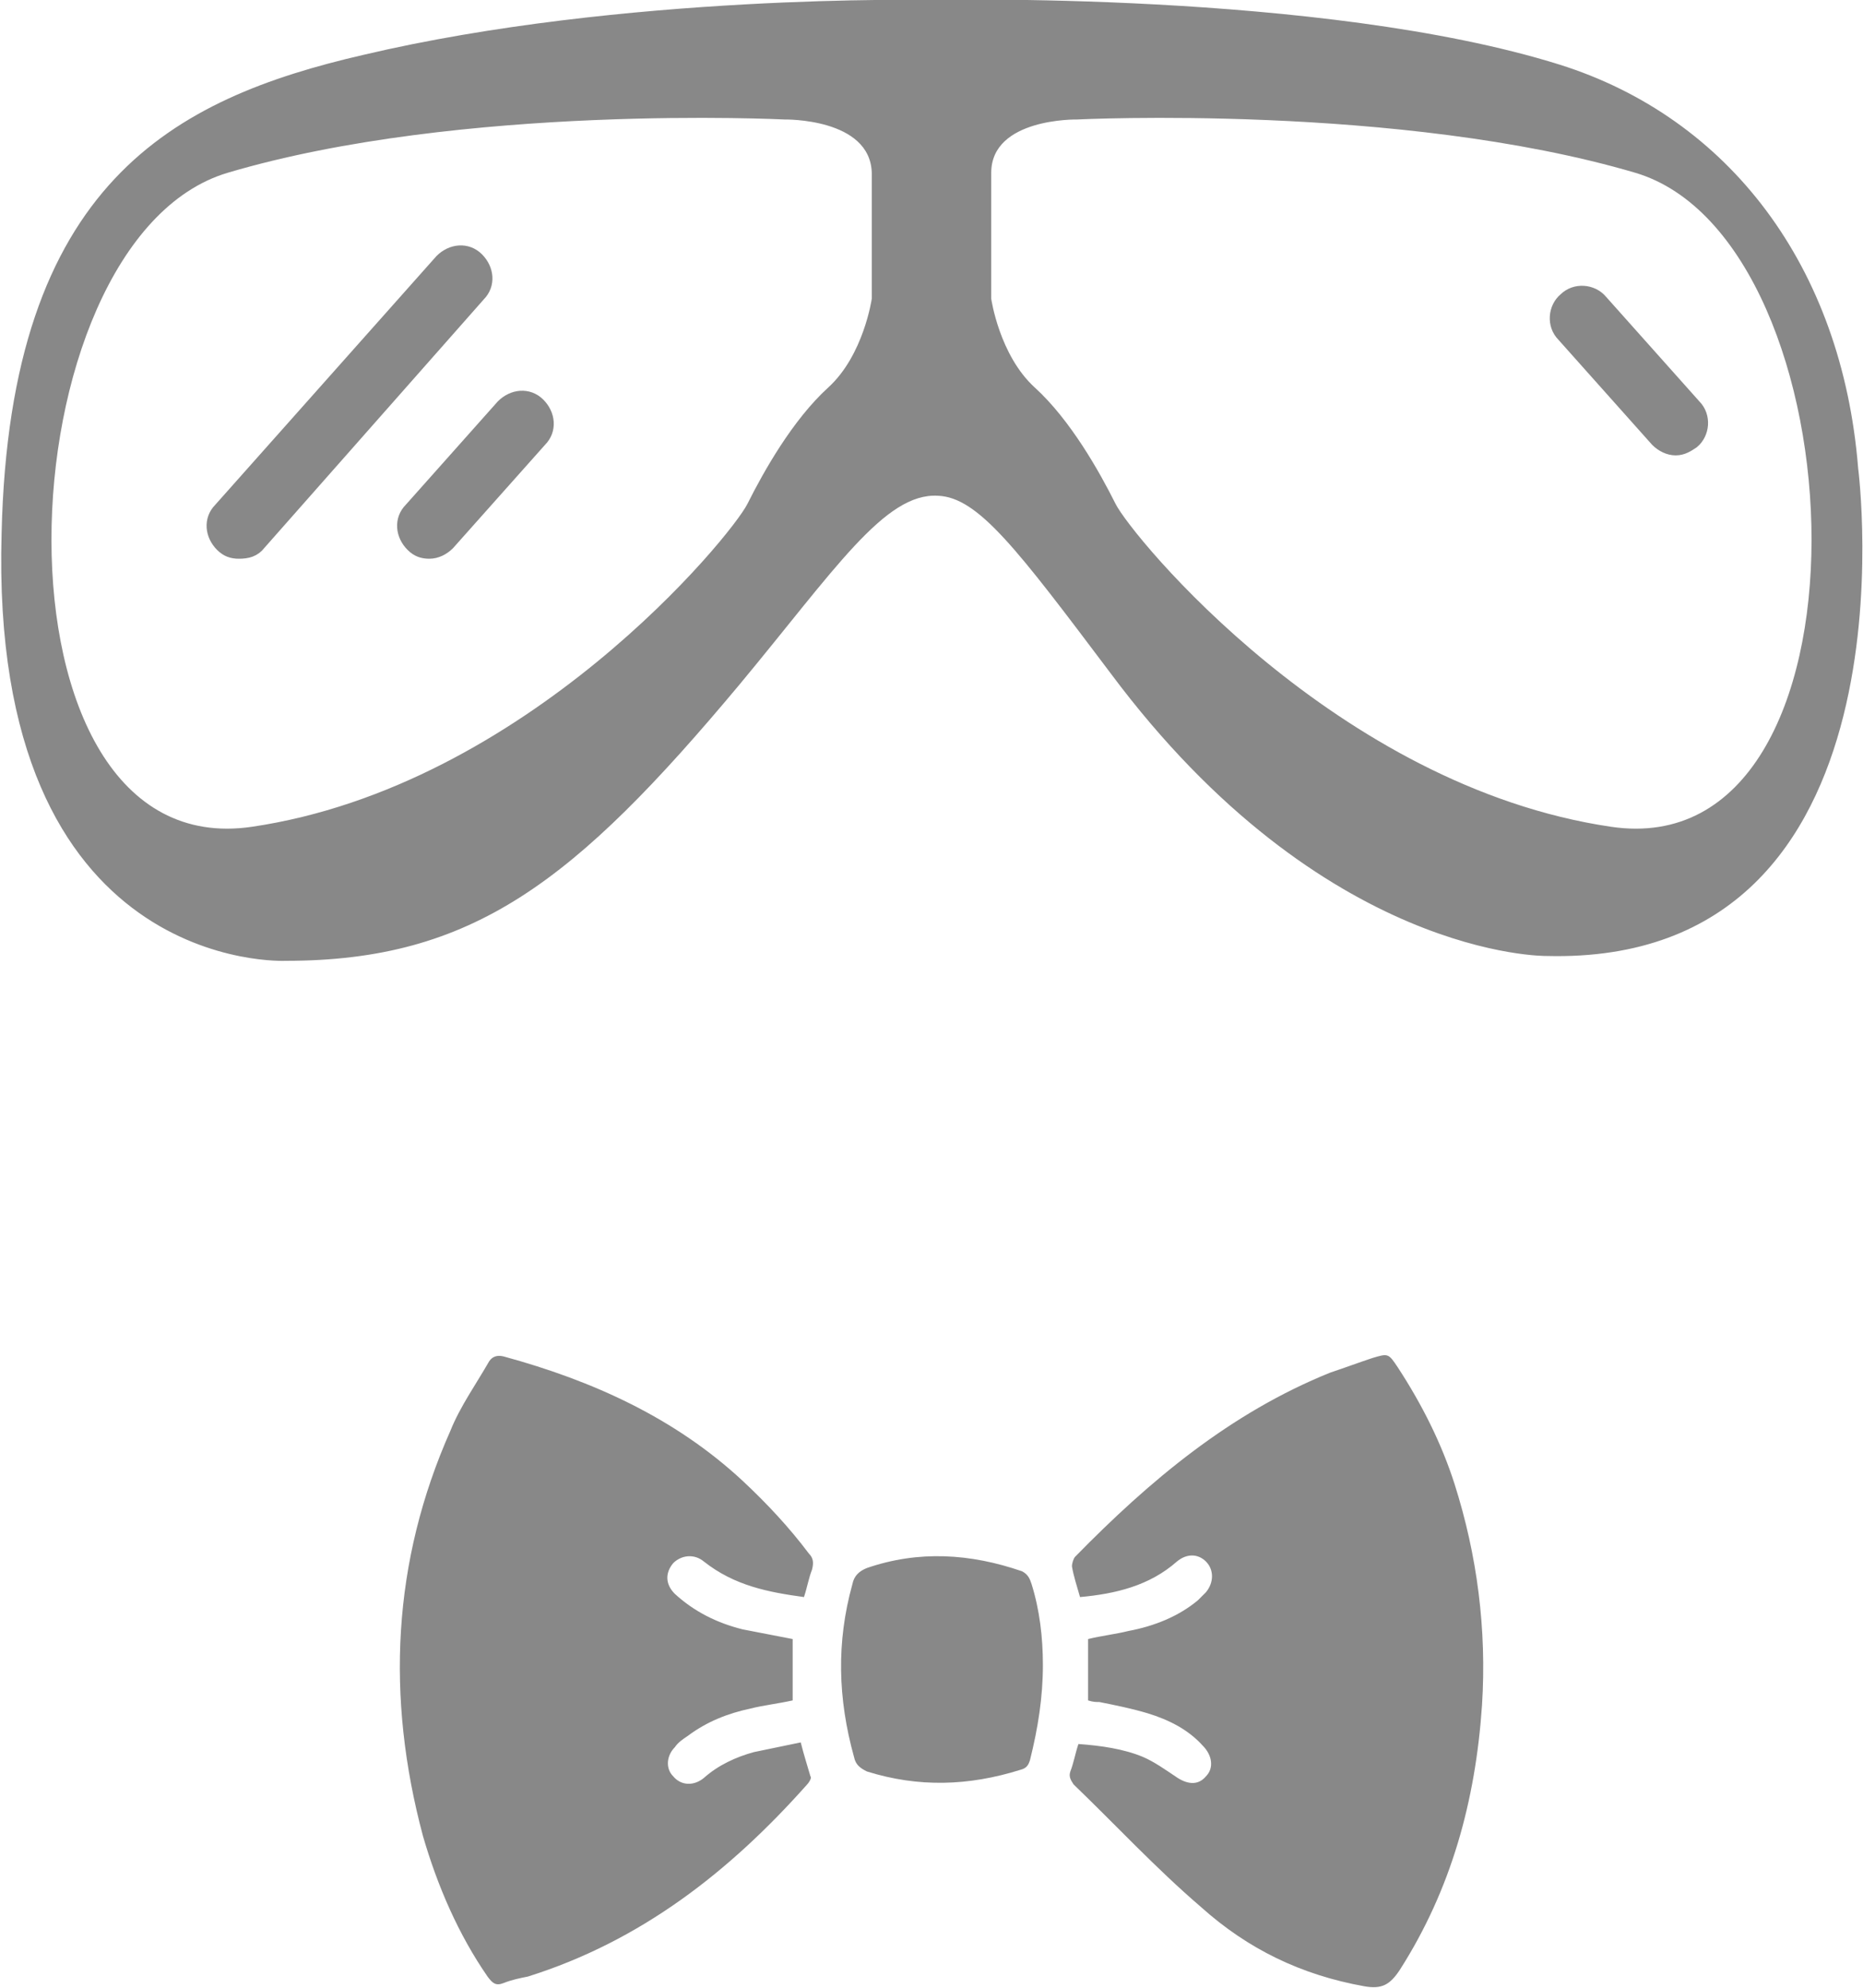 <svg enable-background="new 0 0 115.4 123.1" viewBox="0 0 115.4 123.1" xmlns="http://www.w3.org/2000/svg"><g fill="#888"><path d="m17.7 59.5s-18.4.9-17.6-26.5c.5-21.7 10.7-26.9 22.4-29.6 16.1-3.8 35.1-3.4 35.1-3.4s24.3-.6 39 4c10.5 3.3 17.5 12.5 18.5 25 0 0 4 30.8-19.3 30.2 0 0-13.8.2-27-17.5-5.8-7.7-8.2-10.9-10.7-11-3.3-.2-6.4 4.6-12.3 11.7-10.2 12.2-16.5 17.1-28.1 17.1zm30.9-52.1s-20-1-34.5 3.3c-14.1 4.2-15.5 43 1.5 40.5s29.7-18 30.7-20 2.8-5.2 5-7.2 2.7-5.5 2.7-5.5v-7.8c-.1-3.4-5.4-3.3-5.4-3.3zm12.8 3.3v7.8s.5 3.5 2.7 5.5 4 5.2 5 7.2 13.7 17.5 30.7 20 15.6-36.3 1.5-40.5c-14.6-4.3-34.6-3.3-34.6-3.3s-5.3-.1-5.3 3.3z"/><path d="m49.8 98.9c.2-.6.3-1.2.5-1.7.1-.4.1-.7-.2-1-1.2-1.6-2.6-3.1-4.1-4.5-4.2-3.9-9.3-6.2-14.8-7.7-.4-.1-.7 0-.9.3-.8 1.4-1.8 2.8-2.4 4.3-3.6 8.1-4 16.5-1.7 25.1.9 3.1 2.2 6.1 4 8.7.3.4.5.6 1 .4s1-.3 1.5-.4c7-2.2 12.5-6.5 17.3-11.9.1-.1.3-.4.2-.5-.2-.7-.4-1.3-.6-2.1-1 .2-1.9.4-2.9.6-1.1.3-2.2.8-3.1 1.6-.6.5-1.4.5-1.9-.1-.5-.5-.4-1.3.1-1.8.2-.3.5-.5.8-.7 1.2-.9 2.5-1.4 3.9-1.7.8-.2 1.7-.3 2.6-.5 0-1.3 0-2.5 0-3.8-1-.2-2.1-.4-3.1-.6-1.6-.4-3-1.1-4.2-2.2-.6-.6-.6-1.3-.1-1.9.5-.5 1.3-.6 1.9-.1 1.9 1.5 4 1.9 6.2 2.2zm17 9.1c-.2.6-.3 1.2-.5 1.7-.1.3 0 .5.2.8 2.6 2.5 5.1 5.2 7.9 7.6 2.9 2.6 6.2 4.2 10.1 4.9 1.1.2 1.6-.1 2.2-1 3.2-5 4.7-10.5 5.1-16.4.3-4.7-.3-9.3-1.7-13.7-.8-2.5-2-4.9-3.5-7.2-.6-.9-.6-.9-1.6-.6-.9.3-1.7.6-2.6.9-6.2 2.5-11.2 6.7-15.8 11.4-.1.1-.2.4-.2.6.1.6.3 1.2.5 1.9 2.2-.2 4.3-.7 6-2.2.6-.5 1.3-.5 1.8 0s.5 1.3 0 1.9c-.2.2-.3.3-.5.5-1.2 1-2.7 1.6-4.3 1.9-.8.2-1.7.3-2.5.5v3.8c.3.1.5.1.7.1 1 .2 2 .4 3 .7 1.3.4 2.5 1 3.4 2 .6.6.7 1.4.2 1.9-.5.6-1.2.5-1.9 0-.6-.4-1.3-.9-2-1.2-1.2-.5-2.6-.7-4-.8zm-2.2-4.9c0-1.7-.2-3.4-.7-5-.1-.3-.2-.6-.6-.8-3.2-1.1-6.4-1.3-9.6-.2-.5.2-.8.5-.9 1-1 3.6-.9 7.1.1 10.7.1.5.4.7.8.9 3.2 1 6.3.9 9.5-.1.4-.1.5-.3.6-.6.5-2 .8-3.9.8-5.9z"/><g stroke="#888" stroke-miterlimit="10"><path d="m14.8 34.1c-.4 0-.7-.1-1-.4-.6-.6-.7-1.5-.1-2.1l13.7-15.4c.6-.6 1.5-.7 2.1-.1s.7 1.5.1 2.1l-13.6 15.4c-.3.4-.7.5-1.2.5z"/><path d="m26.6 34.1c-.4 0-.7-.1-1-.4-.6-.6-.7-1.5-.1-2.1l5.7-6.4c.6-.6 1.5-.7 2.1-.1s.7 1.5.1 2.1l-5.7 6.4c-.3.3-.7.5-1.1.5z"/><path d="m103.8 27.7c-.4 0-.8-.2-1.1-.5l-5.8-6.5c-.6-.6-.5-1.6.1-2.1.6-.6 1.6-.5 2.1.1l5.8 6.5c.6.6.5 1.6-.1 2.1-.3.2-.6.4-1 .4z"/></g></g></svg>